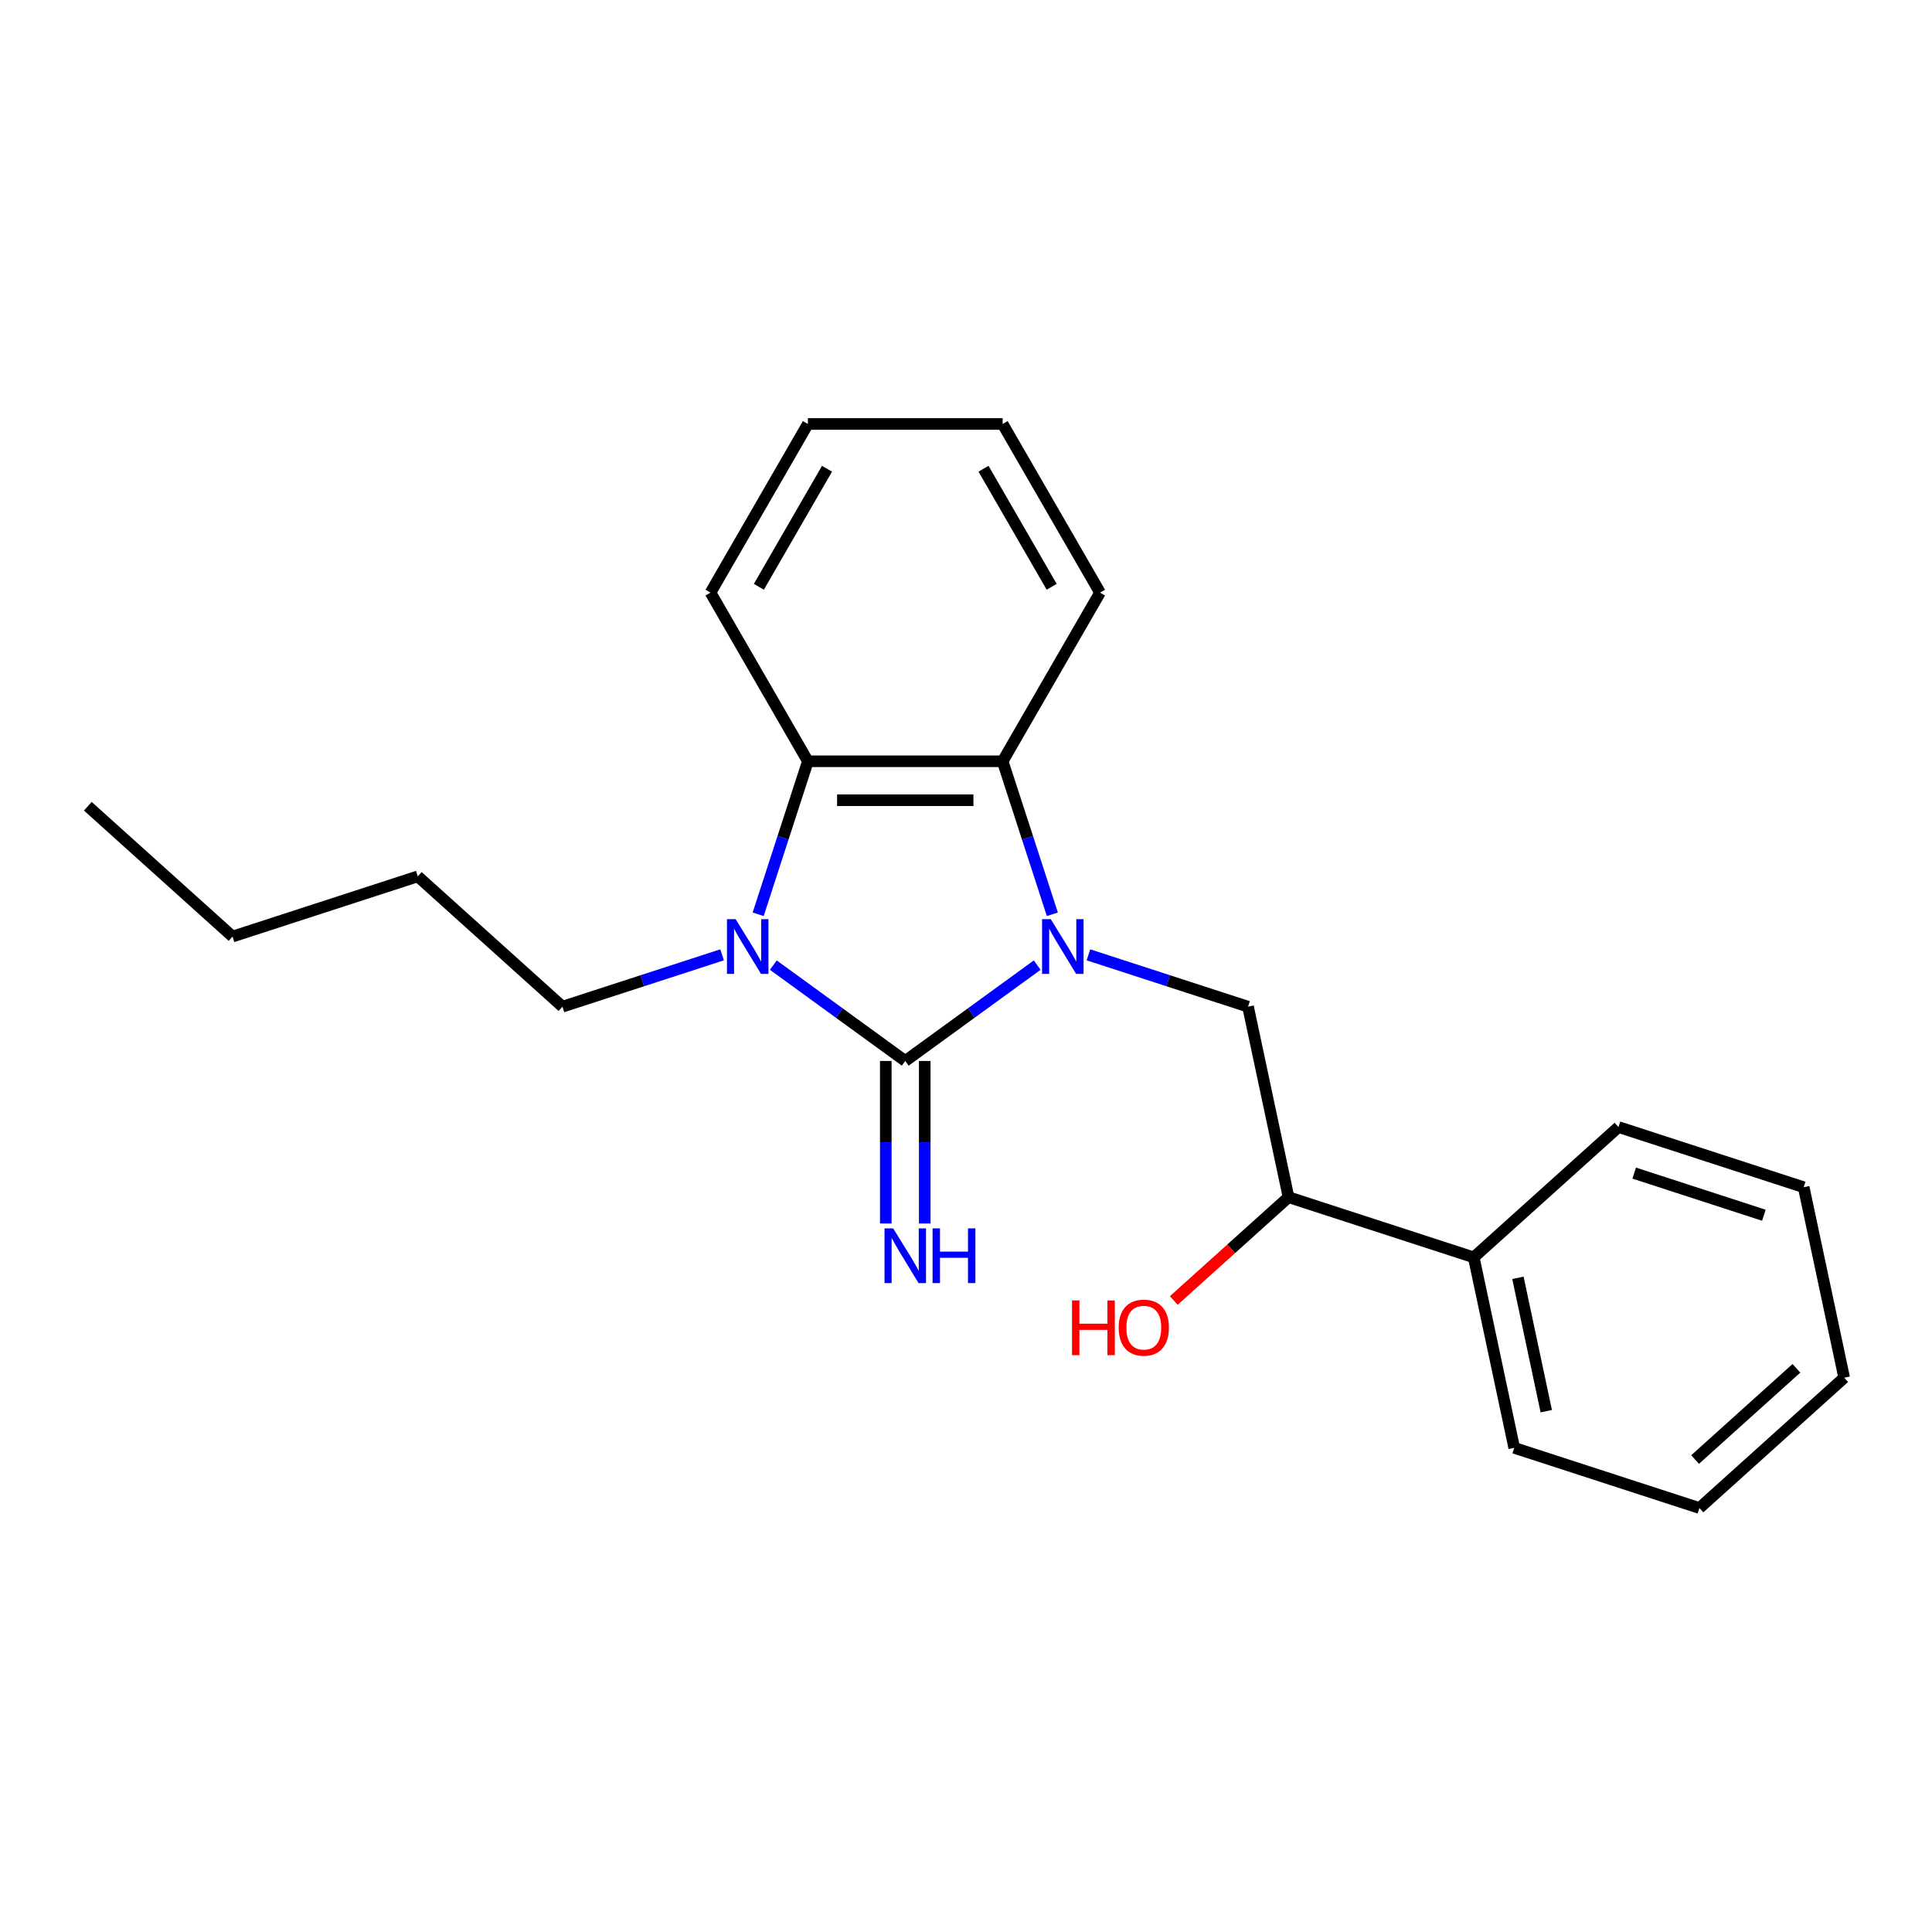 <?xml version='1.0' encoding='iso-8859-1'?>
<svg version='1.1' baseProfile='full'
              xmlns='http://www.w3.org/2000/svg'
                      xmlns:rdkit='http://www.rdkit.org/xml'
                      xmlns:xlink='http://www.w3.org/1999/xlink'
                  xml:space='preserve'
width='1000px' height='1000px' viewBox='0 0 1000 1000'>
<!-- END OF HEADER -->
<rect style='opacity:1.0;fill:#FFFFFF;stroke:none' width='1000' height='1000' x='0' y='0'> </rect>
<path class='bond-0' d='M 536.854,499.542 L 502.708,524.35' style='fill:none;fill-rule:evenodd;stroke:#0000FF;stroke-width:6px;stroke-linecap:butt;stroke-linejoin:miter;stroke-opacity:1' />
<path class='bond-0' d='M 502.708,524.35 L 468.563,549.158' style='fill:none;fill-rule:evenodd;stroke:#000000;stroke-width:6px;stroke-linecap:butt;stroke-linejoin:miter;stroke-opacity:1' />
<path class='bond-2' d='M 544.694,473.228 L 531.829,433.633' style='fill:none;fill-rule:evenodd;stroke:#0000FF;stroke-width:6px;stroke-linecap:butt;stroke-linejoin:miter;stroke-opacity:1' />
<path class='bond-2' d='M 531.829,433.633 L 518.964,394.039' style='fill:none;fill-rule:evenodd;stroke:#000000;stroke-width:6px;stroke-linecap:butt;stroke-linejoin:miter;stroke-opacity:1' />
<path class='bond-4' d='M 563.374,494.216 L 604.678,507.637' style='fill:none;fill-rule:evenodd;stroke:#0000FF;stroke-width:6px;stroke-linecap:butt;stroke-linejoin:miter;stroke-opacity:1' />
<path class='bond-4' d='M 604.678,507.637 L 645.982,521.057' style='fill:none;fill-rule:evenodd;stroke:#000000;stroke-width:6px;stroke-linecap:butt;stroke-linejoin:miter;stroke-opacity:1' />
<path class='bond-1' d='M 468.563,549.158 L 434.418,524.35' style='fill:none;fill-rule:evenodd;stroke:#000000;stroke-width:6px;stroke-linecap:butt;stroke-linejoin:miter;stroke-opacity:1' />
<path class='bond-1' d='M 434.418,524.35 L 400.273,499.542' style='fill:none;fill-rule:evenodd;stroke:#0000FF;stroke-width:6px;stroke-linecap:butt;stroke-linejoin:miter;stroke-opacity:1' />
<path class='bond-5' d='M 458.483,549.158 L 458.483,591.219' style='fill:none;fill-rule:evenodd;stroke:#000000;stroke-width:6px;stroke-linecap:butt;stroke-linejoin:miter;stroke-opacity:1' />
<path class='bond-5' d='M 458.483,591.219 L 458.483,633.28' style='fill:none;fill-rule:evenodd;stroke:#0000FF;stroke-width:6px;stroke-linecap:butt;stroke-linejoin:miter;stroke-opacity:1' />
<path class='bond-5' d='M 478.643,549.158 L 478.643,591.219' style='fill:none;fill-rule:evenodd;stroke:#000000;stroke-width:6px;stroke-linecap:butt;stroke-linejoin:miter;stroke-opacity:1' />
<path class='bond-5' d='M 478.643,591.219 L 478.643,633.28' style='fill:none;fill-rule:evenodd;stroke:#0000FF;stroke-width:6px;stroke-linecap:butt;stroke-linejoin:miter;stroke-opacity:1' />
<path class='bond-8' d='M 373.752,494.216 L 332.448,507.637' style='fill:none;fill-rule:evenodd;stroke:#0000FF;stroke-width:6px;stroke-linecap:butt;stroke-linejoin:miter;stroke-opacity:1' />
<path class='bond-8' d='M 332.448,507.637 L 291.144,521.057' style='fill:none;fill-rule:evenodd;stroke:#000000;stroke-width:6px;stroke-linecap:butt;stroke-linejoin:miter;stroke-opacity:1' />
<path class='bond-22' d='M 392.432,473.228 L 405.297,433.633' style='fill:none;fill-rule:evenodd;stroke:#0000FF;stroke-width:6px;stroke-linecap:butt;stroke-linejoin:miter;stroke-opacity:1' />
<path class='bond-22' d='M 405.297,433.633 L 418.162,394.039' style='fill:none;fill-rule:evenodd;stroke:#000000;stroke-width:6px;stroke-linecap:butt;stroke-linejoin:miter;stroke-opacity:1' />
<path class='bond-3' d='M 518.964,394.039 L 418.162,394.039' style='fill:none;fill-rule:evenodd;stroke:#000000;stroke-width:6px;stroke-linecap:butt;stroke-linejoin:miter;stroke-opacity:1' />
<path class='bond-3' d='M 503.844,414.2 L 433.282,414.2' style='fill:none;fill-rule:evenodd;stroke:#000000;stroke-width:6px;stroke-linecap:butt;stroke-linejoin:miter;stroke-opacity:1' />
<path class='bond-10' d='M 518.964,394.039 L 569.365,306.742' style='fill:none;fill-rule:evenodd;stroke:#000000;stroke-width:6px;stroke-linecap:butt;stroke-linejoin:miter;stroke-opacity:1' />
<path class='bond-11' d='M 418.162,394.039 L 367.761,306.742' style='fill:none;fill-rule:evenodd;stroke:#000000;stroke-width:6px;stroke-linecap:butt;stroke-linejoin:miter;stroke-opacity:1' />
<path class='bond-6' d='M 645.982,521.057 L 666.94,619.657' style='fill:none;fill-rule:evenodd;stroke:#000000;stroke-width:6px;stroke-linecap:butt;stroke-linejoin:miter;stroke-opacity:1' />
<path class='bond-7' d='M 666.94,619.657 L 762.809,650.806' style='fill:none;fill-rule:evenodd;stroke:#000000;stroke-width:6px;stroke-linecap:butt;stroke-linejoin:miter;stroke-opacity:1' />
<path class='bond-9' d='M 666.94,619.657 L 637.245,646.394' style='fill:none;fill-rule:evenodd;stroke:#000000;stroke-width:6px;stroke-linecap:butt;stroke-linejoin:miter;stroke-opacity:1' />
<path class='bond-9' d='M 637.245,646.394 L 607.55,673.132' style='fill:none;fill-rule:evenodd;stroke:#FF0000;stroke-width:6px;stroke-linecap:butt;stroke-linejoin:miter;stroke-opacity:1' />
<path class='bond-12' d='M 762.809,650.806 L 783.766,749.405' style='fill:none;fill-rule:evenodd;stroke:#000000;stroke-width:6px;stroke-linecap:butt;stroke-linejoin:miter;stroke-opacity:1' />
<path class='bond-12' d='M 785.672,661.404 L 800.343,730.424' style='fill:none;fill-rule:evenodd;stroke:#000000;stroke-width:6px;stroke-linecap:butt;stroke-linejoin:miter;stroke-opacity:1' />
<path class='bond-13' d='M 762.809,650.806 L 837.719,583.356' style='fill:none;fill-rule:evenodd;stroke:#000000;stroke-width:6px;stroke-linecap:butt;stroke-linejoin:miter;stroke-opacity:1' />
<path class='bond-14' d='M 291.144,521.057 L 216.234,453.608' style='fill:none;fill-rule:evenodd;stroke:#000000;stroke-width:6px;stroke-linecap:butt;stroke-linejoin:miter;stroke-opacity:1' />
<path class='bond-17' d='M 569.365,306.742 L 518.964,219.445' style='fill:none;fill-rule:evenodd;stroke:#000000;stroke-width:6px;stroke-linecap:butt;stroke-linejoin:miter;stroke-opacity:1' />
<path class='bond-17' d='M 544.346,303.728 L 509.065,242.62' style='fill:none;fill-rule:evenodd;stroke:#000000;stroke-width:6px;stroke-linecap:butt;stroke-linejoin:miter;stroke-opacity:1' />
<path class='bond-23' d='M 367.761,306.742 L 418.162,219.445' style='fill:none;fill-rule:evenodd;stroke:#000000;stroke-width:6px;stroke-linecap:butt;stroke-linejoin:miter;stroke-opacity:1' />
<path class='bond-23' d='M 392.781,303.728 L 428.061,242.62' style='fill:none;fill-rule:evenodd;stroke:#000000;stroke-width:6px;stroke-linecap:butt;stroke-linejoin:miter;stroke-opacity:1' />
<path class='bond-20' d='M 783.766,749.405 L 879.635,780.555' style='fill:none;fill-rule:evenodd;stroke:#000000;stroke-width:6px;stroke-linecap:butt;stroke-linejoin:miter;stroke-opacity:1' />
<path class='bond-19' d='M 837.719,583.356 L 933.588,614.506' style='fill:none;fill-rule:evenodd;stroke:#000000;stroke-width:6px;stroke-linecap:butt;stroke-linejoin:miter;stroke-opacity:1' />
<path class='bond-19' d='M 845.869,607.203 L 912.977,629.007' style='fill:none;fill-rule:evenodd;stroke:#000000;stroke-width:6px;stroke-linecap:butt;stroke-linejoin:miter;stroke-opacity:1' />
<path class='bond-15' d='M 216.234,453.608 L 120.365,484.757' style='fill:none;fill-rule:evenodd;stroke:#000000;stroke-width:6px;stroke-linecap:butt;stroke-linejoin:miter;stroke-opacity:1' />
<path class='bond-18' d='M 120.365,484.757 L 45.455,417.307' style='fill:none;fill-rule:evenodd;stroke:#000000;stroke-width:6px;stroke-linecap:butt;stroke-linejoin:miter;stroke-opacity:1' />
<path class='bond-16' d='M 418.162,219.445 L 518.964,219.445' style='fill:none;fill-rule:evenodd;stroke:#000000;stroke-width:6px;stroke-linecap:butt;stroke-linejoin:miter;stroke-opacity:1' />
<path class='bond-21' d='M 933.588,614.506 L 954.545,713.105' style='fill:none;fill-rule:evenodd;stroke:#000000;stroke-width:6px;stroke-linecap:butt;stroke-linejoin:miter;stroke-opacity:1' />
<path class='bond-24' d='M 879.635,780.555 L 954.545,713.105' style='fill:none;fill-rule:evenodd;stroke:#000000;stroke-width:6px;stroke-linecap:butt;stroke-linejoin:miter;stroke-opacity:1' />
<path class='bond-24' d='M 877.382,755.455 L 929.819,708.241' style='fill:none;fill-rule:evenodd;stroke:#000000;stroke-width:6px;stroke-linecap:butt;stroke-linejoin:miter;stroke-opacity:1' />
<path  class='atom-0' d='M 543.854 475.748
L 553.134 490.748
Q 554.054 492.228, 555.534 494.908
Q 557.014 497.588, 557.094 497.748
L 557.094 475.748
L 560.854 475.748
L 560.854 504.068
L 556.974 504.068
L 547.014 487.668
Q 545.854 485.748, 544.614 483.548
Q 543.414 481.348, 543.054 480.668
L 543.054 504.068
L 539.374 504.068
L 539.374 475.748
L 543.854 475.748
' fill='#0000FF'/>
<path  class='atom-2' d='M 380.753 475.748
L 390.033 490.748
Q 390.953 492.228, 392.433 494.908
Q 393.913 497.588, 393.993 497.748
L 393.993 475.748
L 397.753 475.748
L 397.753 504.068
L 393.873 504.068
L 383.913 487.668
Q 382.753 485.748, 381.513 483.548
Q 380.313 481.348, 379.953 480.668
L 379.953 504.068
L 376.273 504.068
L 376.273 475.748
L 380.753 475.748
' fill='#0000FF'/>
<path  class='atom-6' d='M 462.303 635.8
L 471.583 650.8
Q 472.503 652.28, 473.983 654.96
Q 475.463 657.64, 475.543 657.8
L 475.543 635.8
L 479.303 635.8
L 479.303 664.12
L 475.423 664.12
L 465.463 647.72
Q 464.303 645.8, 463.063 643.6
Q 461.863 641.4, 461.503 640.72
L 461.503 664.12
L 457.823 664.12
L 457.823 635.8
L 462.303 635.8
' fill='#0000FF'/>
<path  class='atom-6' d='M 482.703 635.8
L 486.543 635.8
L 486.543 647.84
L 501.023 647.84
L 501.023 635.8
L 504.863 635.8
L 504.863 664.12
L 501.023 664.12
L 501.023 651.04
L 486.543 651.04
L 486.543 664.12
L 482.703 664.12
L 482.703 635.8
' fill='#0000FF'/>
<path  class='atom-10' d='M 554.87 673.106
L 558.71 673.106
L 558.71 685.146
L 573.19 685.146
L 573.19 673.106
L 577.03 673.106
L 577.03 701.426
L 573.19 701.426
L 573.19 688.346
L 558.71 688.346
L 558.71 701.426
L 554.87 701.426
L 554.87 673.106
' fill='#FF0000'/>
<path  class='atom-10' d='M 579.03 687.186
Q 579.03 680.386, 582.39 676.586
Q 585.75 672.786, 592.03 672.786
Q 598.31 672.786, 601.67 676.586
Q 605.03 680.386, 605.03 687.186
Q 605.03 694.066, 601.63 697.986
Q 598.23 701.866, 592.03 701.866
Q 585.79 701.866, 582.39 697.986
Q 579.03 694.106, 579.03 687.186
M 592.03 698.666
Q 596.35 698.666, 598.67 695.786
Q 601.03 692.866, 601.03 687.186
Q 601.03 681.626, 598.67 678.826
Q 596.35 675.986, 592.03 675.986
Q 587.71 675.986, 585.35 678.786
Q 583.03 681.586, 583.03 687.186
Q 583.03 692.906, 585.35 695.786
Q 587.71 698.666, 592.03 698.666
' fill='#FF0000'/>
</svg>
